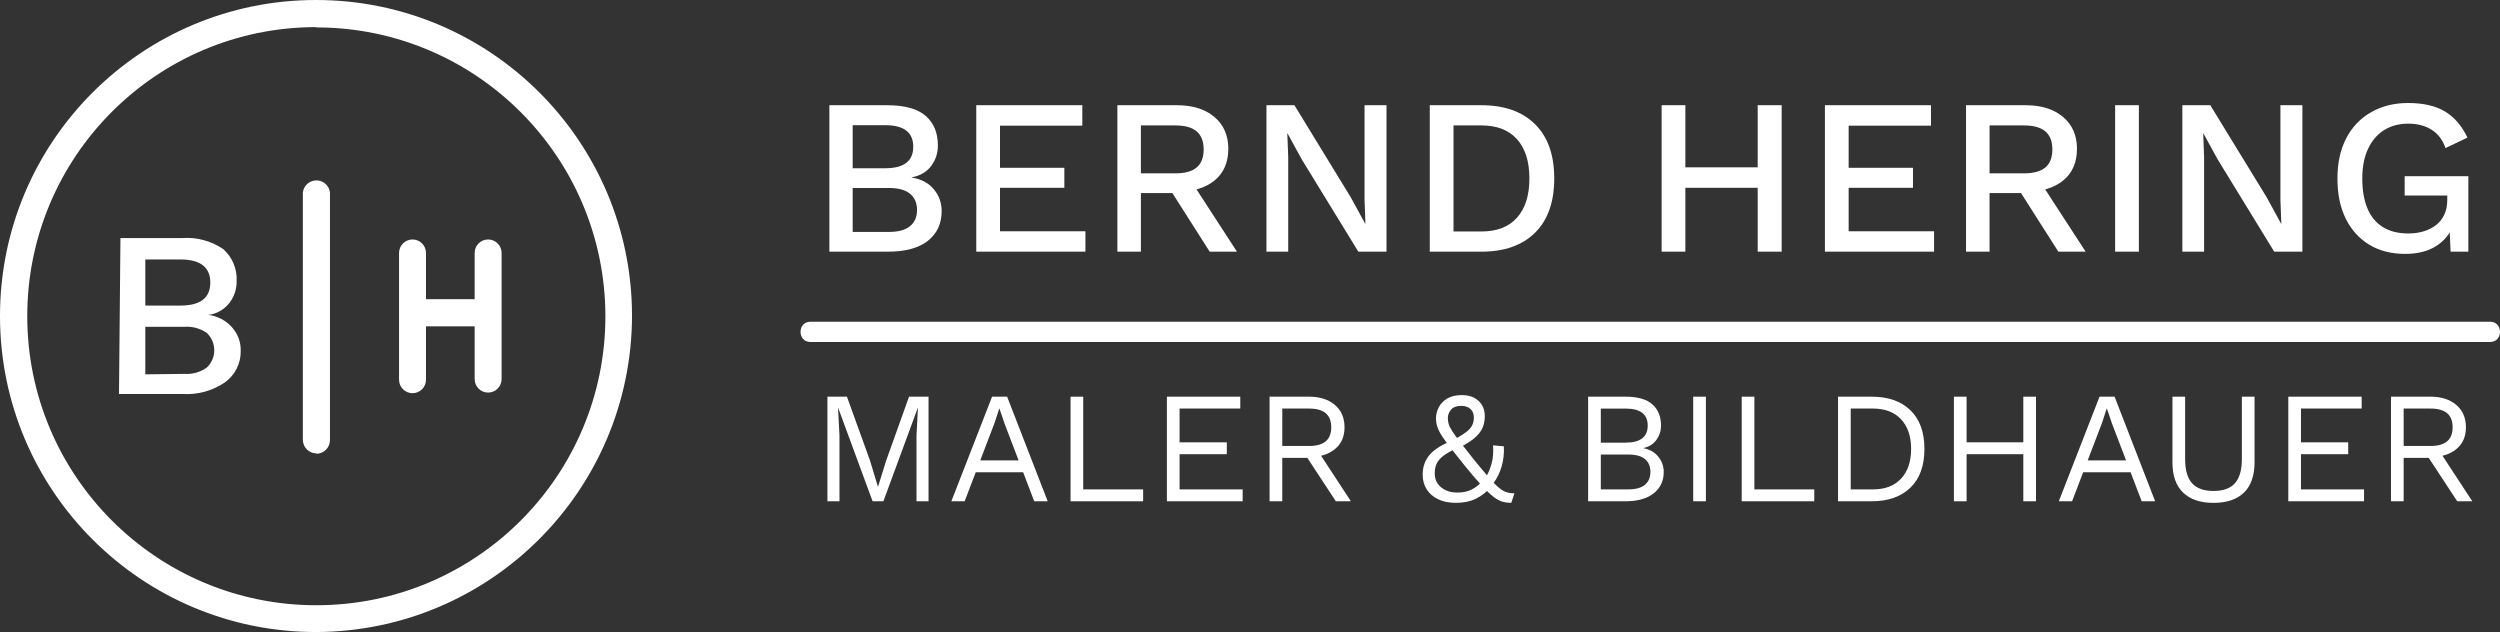 <?xml version="1.0" encoding="utf-8"?>
<!-- Generator: Adobe Illustrator 15.1.0, SVG Export Plug-In . SVG Version: 6.00 Build 0)  -->
<!DOCTYPE svg PUBLIC "-//W3C//DTD SVG 1.1//EN" "http://www.w3.org/Graphics/SVG/1.1/DTD/svg11.dtd">
<svg version="1.1" id="Ebene_1" xmlns="http://www.w3.org/2000/svg" xmlns:xlink="http://www.w3.org/1999/xlink" x="0px" y="0px"
	 width="157.747px" height="39.88px" viewBox="0 0 157.747 39.88" enable-background="new 0 0 157.747 39.88" xml:space="preserve">
<rect x="0" y="0" width="157.747" height="39.88" fill="#333333" stroke="none"/>
<rect x="-4.62" y="-4.287" display="none" stroke="#FFFFFF" stroke-miterlimit="10" width="169" height="50.333"/>
<path fill="#FFFFFF" d="M19.96,39.88C8.947,39.892,0.011,30.973,0,19.96C-0.011,8.947,8.907,0.011,19.92,0
	c11.013-0.011,19.949,8.907,19.96,19.92c0,0.013,0,0.026,0,0.04C39.836,30.943,30.943,39.836,19.96,39.88z M19.96,1.71
	C9.886,1.71,1.72,9.876,1.72,19.95S9.886,38.19,19.96,38.19c10.07,0,18.234-8.16,18.24-18.23C38.189,9.893,30.027,1.735,19.96,1.73
	V1.71z M19.96,28.61c-0.467-0.006-0.845-0.383-0.85-0.851V12.15c0.051-0.472,0.476-0.813,0.948-0.762
	c0.401,0.043,0.719,0.36,0.762,0.762v15.63c-0.005,0.471-0.389,0.85-0.86,0.85V28.61z M31.65,15.92v8c0,0.47-0.38,0.851-0.85,0.851
	c-0.469,0-0.85-0.381-0.85-0.851v-3.33h-3.07v3.37c0,0.469-0.38,0.85-0.85,0.85c-0.469,0-0.85-0.381-0.85-0.85v-8
	c0-0.47,0.381-0.85,0.85-0.85c0.47,0,0.85,0.38,0.85,0.85v2.92h3.07v-2.92c0-0.47,0.381-0.85,0.85-0.85c0.47,0,0.85,0.38,0.85,0.85
	V15.92z M7.6,15.021h3.899c0.918-0.067,1.832,0.18,2.591,0.7c0.568,0.505,0.878,1.241,0.84,2c0.014,0.506-0.149,1.001-0.46,1.4
	c-0.322,0.411-0.792,0.681-1.311,0.75l0,0c0.572,0.072,1.098,0.349,1.48,0.78c0.363,0.406,0.561,0.935,0.55,1.479
	c0.019,0.791-0.356,1.54-1,2c-0.786,0.535-1.729,0.792-2.68,0.729h-4L7.6,15.021z M11.38,19.281c1.26,0,1.89-0.48,1.89-1.45
	c0-0.97-0.63-1.46-1.89-1.46H9.169v2.91H11.38z M11.63,23.591c0.5,0.035,0.998-0.102,1.41-0.391c0.607-0.563,0.643-1.512,0.08-2.119
	c-0.025-0.027-0.053-0.055-0.08-0.08c-0.414-0.283-0.91-0.418-1.41-0.38H9.169v3L11.63,23.591z"/>
<g display="none">
	<path display="inline" fill="#FFFFFF" d="M52.334,15.88V6.64h4.046c1.12,0,1.946,0.22,2.478,0.658
		c0.532,0.439,0.798,1.06,0.798,1.862c0,0.495-0.149,0.934-0.448,1.316c-0.299,0.383-0.737,0.625-1.316,0.728v0.014
		c0.644,0.094,1.138,0.336,1.484,0.728c0.345,0.392,0.518,0.859,0.518,1.4c0,0.793-0.287,1.414-0.861,1.862
		c-0.574,0.448-1.412,0.672-2.513,0.672H52.334z M54.21,10.518h1.918c1.017,0,1.526-0.397,1.526-1.19c0-0.793-0.509-1.19-1.526-1.19
		H54.21V10.518z M54.21,14.424h2.142c0.522,0,0.91-0.107,1.162-0.322c0.252-0.215,0.378-0.513,0.378-0.896
		c0-0.392-0.126-0.691-0.378-0.896c-0.252-0.206-0.639-0.308-1.162-0.308H54.21V14.424z"/>
	<path display="inline" fill="#FFFFFF" d="M61.742,15.88V6.64h6.93v1.554h-4.998v2.296h3.934v1.484h-3.934v2.352h5.194v1.554H61.742
		z"/>
	<path display="inline" fill="#FFFFFF" d="M74.678,6.64c1.045,0,1.867,0.252,2.464,0.756c0.598,0.504,0.896,1.181,0.896,2.03
		c0,0.905-0.299,1.599-0.896,2.079c-0.597,0.481-1.414,0.721-2.45,0.721l-0.196,0.112h-1.988v3.542h-1.904V6.64H74.678z
		 M74.454,10.868c0.541,0,0.945-0.109,1.211-0.329c0.266-0.219,0.398-0.558,0.398-1.015c0-0.457-0.133-0.795-0.398-1.015
		c-0.266-0.219-0.67-0.329-1.211-0.329h-1.946v2.688H74.454z M75.588,11.274l2.996,4.606h-2.17l-2.478-4.046L75.588,11.274z"/>
	<path display="inline" fill="#FFFFFF" d="M88.062,6.64v9.24H85.85l-3.233-5.432l-0.798-1.512h-0.015l0.057,1.596v5.348h-1.736V6.64
		h2.198l3.233,5.418l0.798,1.526h0.028l-0.056-1.596V6.64H88.062z"/>
	<path display="inline" fill="#FFFFFF" d="M94.04,6.64c1.446,0,2.566,0.399,3.359,1.197s1.19,1.939,1.19,3.423
		c0,1.475-0.397,2.613-1.19,3.416s-1.913,1.204-3.359,1.204h-3.57V6.64H94.04z M93.941,14.34c0.877,0,1.538-0.264,1.981-0.791
		s0.665-1.29,0.665-2.289c0-0.999-0.222-1.762-0.665-2.289c-0.443-0.527-1.104-0.791-1.981-0.791h-1.54v6.16H93.941z"/>
	<path display="inline" fill="#FFFFFF" d="M106.751,6.64v9.24h-1.932V6.64H106.751z M111.833,10.434v1.554h-6.048v-1.554H111.833z
		 M112.757,6.64v9.24h-1.932V6.64H112.757z"/>
	<path display="inline" fill="#FFFFFF" d="M115.166,15.88V6.64h6.93v1.554h-4.998v2.296h3.935v1.484h-3.935v2.352h5.194v1.554
		H115.166z"/>
	<path display="inline" fill="#FFFFFF" d="M128.102,6.64c1.045,0,1.866,0.252,2.464,0.756c0.597,0.504,0.896,1.181,0.896,2.03
		c0,0.905-0.299,1.599-0.896,2.079c-0.598,0.481-1.414,0.721-2.45,0.721l-0.196,0.112h-1.987v3.542h-1.904V6.64H128.102z
		 M127.877,10.868c0.541,0,0.945-0.109,1.211-0.329c0.267-0.219,0.399-0.558,0.399-1.015c0-0.457-0.133-0.795-0.399-1.015
		c-0.266-0.219-0.67-0.329-1.211-0.329h-1.945v2.688H127.877z M129.012,11.274l2.995,4.606h-2.17l-2.478-4.046L129.012,11.274z"/>
	<path display="inline" fill="#FFFFFF" d="M135.479,6.64v9.24h-1.932V6.64H135.479z"/>
	<path display="inline" fill="#FFFFFF" d="M145.825,6.64v9.24h-2.212l-3.233-5.432l-0.798-1.512h-0.015l0.057,1.596v5.348h-1.736
		V6.64h2.198l3.233,5.418l0.798,1.526h0.028l-0.056-1.596V6.64H145.825z"/>
	<path display="inline" fill="#FFFFFF" d="M152.027,16.02c-0.85,0-1.594-0.187-2.233-0.56c-0.639-0.373-1.136-0.915-1.49-1.624
		c-0.355-0.709-0.532-1.563-0.532-2.562c0-0.989,0.187-1.841,0.56-2.555c0.373-0.714,0.9-1.262,1.582-1.645
		c0.682-0.382,1.479-0.574,2.395-0.574c0.998,0,1.806,0.184,2.422,0.553c0.616,0.369,1.105,0.94,1.47,1.715l-1.792,0.77
		c-0.149-0.495-0.403-0.861-0.763-1.099c-0.359-0.238-0.801-0.357-1.323-0.357s-0.976,0.124-1.358,0.371
		c-0.383,0.247-0.677,0.606-0.882,1.078c-0.205,0.472-0.308,1.048-0.308,1.729c0,0.7,0.098,1.291,0.294,1.771
		c0.196,0.481,0.487,0.84,0.875,1.078c0.387,0.238,0.865,0.357,1.435,0.357c0.309,0,0.596-0.037,0.861-0.112
		s0.497-0.187,0.693-0.336c0.195-0.149,0.35-0.341,0.462-0.574c0.111-0.233,0.168-0.504,0.168-0.812v-0.21h-2.422v-1.414h4.088
		v4.872h-1.358l-0.14-2.016l0.336,0.238c-0.205,0.616-0.567,1.09-1.085,1.421C153.462,15.854,152.812,16.02,152.027,16.02z"/>
</g>
<g>
	<path fill="#FFFFFF" d="M58.59,25.03v6.6h-0.76v-4.15l0.09-1.74h-0.01l-2.17,5.891h-0.68l-2.17-5.891h-0.01l0.09,1.74v4.15h-0.76
		v-6.6h1.23l1.45,4.01l0.5,1.65h0.02l0.51-1.641l1.44-4.02H58.59z"/>
	<path fill="#FFFFFF" d="M60.029,31.63l2.57-6.6h0.95l2.56,6.6h-0.85l-1.88-4.92l-0.31-0.92h-0.02l-0.29,0.89l-1.89,4.95H60.029z
		 M61.29,29.8v-0.75h3.53v0.75H61.29z"/>
	<path fill="#FFFFFF" d="M68.35,30.88h3.78v0.75h-4.58v-6.6h0.8V30.88z"/>
	<path fill="#FFFFFF" d="M73.63,31.63v-6.6h4.63v0.75h-3.83v2.129h2.98v0.75h-2.98v2.221h3.98v0.75H73.63z"/>
	<path fill="#FFFFFF" d="M82.609,25.03c0.673,0,1.214,0.173,1.62,0.52s0.609,0.816,0.609,1.41s-0.205,1.055-0.615,1.385
		c-0.409,0.33-0.951,0.495-1.625,0.495l-0.069,0.05h-1.62v2.74h-0.8v-6.6H82.609z M82.599,28.14c0.475,0,0.826-0.098,1.056-0.295
		c0.229-0.196,0.345-0.491,0.345-0.885s-0.115-0.688-0.345-0.885c-0.229-0.197-0.581-0.295-1.056-0.295h-1.689v2.359H82.599z
		 M83.06,28.3l2.18,3.33h-0.95l-1.899-2.891L83.06,28.3z"/>
	<path fill="#FFFFFF" d="M91.869,31.729c-0.44,0-0.817-0.076-1.13-0.229c-0.313-0.153-0.554-0.363-0.721-0.63
		c-0.166-0.267-0.25-0.574-0.25-0.92c0-0.213,0.029-0.416,0.086-0.605s0.148-0.371,0.274-0.545c0.127-0.174,0.298-0.336,0.515-0.49
		c0.217-0.152,0.485-0.297,0.806-0.43l0.42-0.21c0.253-0.14,0.464-0.271,0.63-0.396c0.166-0.123,0.291-0.258,0.375-0.404
		s0.125-0.32,0.125-0.52c0-0.234-0.072-0.416-0.215-0.546c-0.144-0.13-0.338-0.194-0.585-0.194c-0.287,0-0.499,0.078-0.636,0.234
		s-0.205,0.338-0.205,0.545c0,0.127,0.018,0.248,0.051,0.365s0.105,0.262,0.215,0.436c0.109,0.173,0.275,0.402,0.495,0.689
		s0.517,0.664,0.89,1.13c0.381,0.467,0.693,0.842,0.94,1.125c0.247,0.284,0.456,0.497,0.63,0.64
		c0.174,0.145,0.335,0.238,0.485,0.285c0.149,0.047,0.314,0.07,0.494,0.07l-0.199,0.6c-0.193,0-0.375-0.023-0.546-0.07
		c-0.17-0.046-0.355-0.146-0.56-0.299c-0.203-0.154-0.446-0.384-0.729-0.69s-0.635-0.717-1.055-1.229
		c-0.361-0.447-0.66-0.824-0.9-1.131s-0.43-0.566-0.57-0.779c-0.141-0.214-0.24-0.408-0.3-0.586
		c-0.06-0.176-0.091-0.357-0.091-0.545c0-0.24,0.059-0.473,0.176-0.699c0.116-0.227,0.295-0.412,0.535-0.555
		c0.24-0.145,0.55-0.216,0.93-0.216c0.287,0,0.537,0.054,0.75,0.16s0.382,0.261,0.505,0.46c0.124,0.2,0.185,0.438,0.185,0.71
		c0,0.233-0.038,0.455-0.114,0.665c-0.077,0.21-0.22,0.417-0.431,0.62c-0.209,0.204-0.521,0.415-0.935,0.635l-0.34,0.13
		c-0.347,0.16-0.616,0.315-0.81,0.465c-0.193,0.15-0.33,0.313-0.41,0.485s-0.12,0.38-0.12,0.62c0,0.246,0.063,0.46,0.19,0.641
		c0.126,0.18,0.296,0.318,0.51,0.414c0.213,0.098,0.453,0.146,0.72,0.146c0.366,0,0.677-0.067,0.93-0.2s0.487-0.323,0.7-0.57
		l0.13-0.119c0.173-0.273,0.309-0.584,0.405-0.931c0.096-0.347,0.128-0.733,0.095-1.159l0.68,0.059
		c0.027,0.428-0.019,0.848-0.135,1.261s-0.302,0.786-0.555,1.12l-0.15,0.21c-0.253,0.3-0.56,0.538-0.92,0.715
		S92.349,31.729,91.869,31.729z"/>
	<path fill="#FFFFFF" d="M100.209,31.63v-6.6h2.35c0.78,0,1.351,0.163,1.71,0.49c0.36,0.326,0.54,0.77,0.54,1.33
		c0,0.332-0.097,0.635-0.29,0.904s-0.467,0.441-0.819,0.516v0.01c0.393,0.073,0.705,0.252,0.935,0.535
		c0.23,0.283,0.345,0.604,0.345,0.965c0,0.56-0.21,1.008-0.63,1.345s-1.02,0.505-1.8,0.505H100.209z M101.009,27.93h1.561
		c0.933,0,1.399-0.36,1.399-1.079c0-0.714-0.467-1.07-1.399-1.07h-1.561V27.93z M101.009,30.88h1.73c0.473,0,0.824-0.097,1.055-0.29
		c0.229-0.193,0.345-0.464,0.345-0.81c0-0.354-0.115-0.625-0.345-0.815c-0.23-0.19-0.582-0.285-1.055-0.285h-1.73V30.88z"/>
	<path fill="#FFFFFF" d="M107.639,25.03v6.6h-0.8v-6.6H107.639z"/>
	<path fill="#FFFFFF" d="M110.699,30.88h3.78v0.75h-4.58v-6.6h0.8V30.88z"/>
	<path fill="#FFFFFF" d="M118.108,25.03c1.033,0,1.845,0.285,2.435,0.854c0.591,0.57,0.886,1.386,0.886,2.445
		s-0.295,1.875-0.886,2.444c-0.59,0.57-1.401,0.855-2.435,0.855h-2.13v-6.6H118.108z M118.188,30.88
		c0.753,0,1.342-0.225,1.765-0.675c0.424-0.45,0.636-1.075,0.636-1.875s-0.212-1.425-0.636-1.875
		c-0.423-0.45-1.012-0.675-1.765-0.675h-1.41v5.1H118.188z"/>
	<path fill="#FFFFFF" d="M124.089,25.03v6.6h-0.8v-6.6H124.089z M128.039,27.909v0.75h-4.33v-0.75H128.039z M128.469,25.03v6.6h-0.8
		v-6.6H128.469z"/>
	<path fill="#FFFFFF" d="M129.908,31.63l2.57-6.6h0.95l2.56,6.6h-0.85l-1.88-4.92l-0.311-0.92h-0.02l-0.29,0.89l-1.891,4.95H129.908
		z M131.168,29.8v-0.75h3.53v0.75H131.168z"/>
	<path fill="#FFFFFF" d="M142.259,25.03v4.14c0,0.847-0.224,1.485-0.67,1.915s-1.087,0.645-1.92,0.645
		c-0.827,0-1.465-0.215-1.915-0.645s-0.675-1.068-0.675-1.915v-4.14h0.8v3.939c0,0.688,0.145,1.193,0.435,1.52
		c0.29,0.327,0.742,0.49,1.355,0.49s1.065-0.163,1.354-0.49c0.29-0.326,0.436-0.832,0.436-1.52V25.03H142.259z"/>
	<path fill="#FFFFFF" d="M144.389,31.63v-6.6h4.63v0.75h-3.83v2.129h2.98v0.75h-2.98v2.221h3.98v0.75H144.389z"/>
	<path fill="#FFFFFF" d="M153.368,25.03c0.673,0,1.213,0.173,1.62,0.52c0.406,0.347,0.609,0.816,0.609,1.41
		s-0.204,1.055-0.614,1.385s-0.952,0.495-1.625,0.495l-0.07,0.05h-1.62v2.74h-0.8v-6.6H153.368z M153.358,28.14
		c0.473,0,0.824-0.098,1.055-0.295c0.23-0.196,0.345-0.491,0.345-0.885s-0.114-0.688-0.345-0.885
		c-0.23-0.197-0.582-0.295-1.055-0.295h-1.69v2.359H153.358z M153.818,28.3l2.18,3.33h-0.95l-1.899-2.891L153.818,28.3z"/>
</g>
<g>
	<line fill="#FFFFFF" x1="51.13" y1="20.94" x2="157.13" y2="20.94"/>
	<g>
		<path fill="#FFFFFF" d="M51.13,21.578c35.333,0,70.667,0,106,0c0.822,0,0.822-1.276,0-1.276c-35.333,0-70.667,0-106,0
			C50.307,20.302,50.307,21.578,51.13,21.578L51.13,21.578z"/>
	</g>
</g>
<g>
	<path fill="#FFFFFF" d="M52.333,15.88V6.64h3.64c1.11,0,1.922,0.224,2.436,0.672c0.513,0.448,0.77,1.069,0.77,1.862
		c0,0.485-0.14,0.917-0.42,1.295c-0.28,0.378-0.69,0.619-1.232,0.721v0.014c0.597,0.093,1.062,0.338,1.393,0.735
		c0.331,0.397,0.497,0.856,0.497,1.379c0,0.793-0.29,1.419-0.868,1.876c-0.579,0.458-1.419,0.686-2.52,0.686H52.333z M53.803,10.616
		h2.058c1.176,0,1.764-0.453,1.764-1.358S57.037,7.9,55.861,7.9h-2.058V10.616z M53.803,14.634h2.296
		c0.588,0,1.029-0.121,1.323-0.364s0.441-0.583,0.441-1.022c0-0.439-0.147-0.779-0.441-1.022s-0.735-0.364-1.323-0.364h-2.296
		V14.634z"/>
	<path fill="#FFFFFF" d="M61.601,15.88V6.64h6.692v1.288h-5.194v2.66h4.06v1.26h-4.06v2.744h5.39v1.288H61.601z"/>
	<path fill="#FFFFFF" d="M74.271,6.64c0.989,0,1.775,0.248,2.359,0.742c0.583,0.495,0.875,1.162,0.875,2.002
		c0,0.868-0.292,1.538-0.875,2.009c-0.583,0.471-1.37,0.707-2.359,0.707l-0.14,0.084h-2.142v3.696h-1.484V6.64H74.271z
		 M74.158,10.938c0.607,0,1.057-0.124,1.351-0.371c0.294-0.247,0.441-0.627,0.441-1.141c0-0.504-0.147-0.882-0.441-1.134
		s-0.744-0.378-1.351-0.378h-2.17v3.024H74.158z M75.041,11.246l3.01,4.634h-1.722l-2.576-4.046L75.041,11.246z"/>
	<path fill="#FFFFFF" d="M87.486,6.64v9.24h-1.777l-3.57-5.824l-0.896-1.638h-0.015l0.057,1.498v5.964h-1.373V6.64h1.765l3.555,5.81
		l0.91,1.666h0.015l-0.056-1.512V6.64H87.486z"/>
	<path fill="#FFFFFF" d="M93.479,6.64c1.447,0,2.574,0.399,3.381,1.197c0.808,0.798,1.211,1.939,1.211,3.423
		s-0.403,2.625-1.211,3.423c-0.807,0.798-1.934,1.197-3.381,1.197h-3.262V6.64H93.479z M93.479,14.606
		c0.98,0,1.729-0.292,2.247-0.875c0.519-0.583,0.777-1.407,0.777-2.471s-0.259-1.888-0.777-2.471
		c-0.518-0.583-1.267-0.875-2.247-0.875h-1.764v6.692H93.479z"/>
	<path fill="#FFFFFF" d="M106.345,6.64v9.24h-1.498V6.64H106.345z M111.665,10.56v1.288h-6.063V10.56H111.665z M112.421,6.64v9.24
		h-1.513V6.64H112.421z"/>
	<path fill="#FFFFFF" d="M115.15,15.88V6.64h6.692v1.288h-5.194v2.66h4.06v1.26h-4.06v2.744h5.39v1.288H115.15z"/>
	<path fill="#FFFFFF" d="M127.82,6.64c0.989,0,1.776,0.248,2.359,0.742s0.875,1.162,0.875,2.002c0,0.868-0.292,1.538-0.875,2.009
		s-1.37,0.707-2.359,0.707l-0.14,0.084h-2.142v3.696h-1.484V6.64H127.82z M127.709,10.938c0.606,0,1.057-0.124,1.351-0.371
		c0.294-0.247,0.441-0.627,0.441-1.141c0-0.504-0.147-0.882-0.441-1.134s-0.744-0.378-1.351-0.378h-2.17v3.024H127.709z
		 M128.591,11.246l3.01,4.634h-1.722l-2.576-4.046L128.591,11.246z"/>
	<path fill="#FFFFFF" d="M134.961,6.64v9.24h-1.498V6.64H134.961z"/>
	<path fill="#FFFFFF" d="M145.278,6.64v9.24H143.5l-3.57-5.824l-0.896-1.638h-0.014l0.056,1.498v5.964h-1.372V6.64h1.764l3.557,5.81
		l0.909,1.666h0.015l-0.057-1.512V6.64H145.278z"/>
	<path fill="#FFFFFF" d="M151.76,16.02c-0.868,0-1.619-0.191-2.254-0.574c-0.635-0.382-1.13-0.926-1.484-1.631
		s-0.532-1.556-0.532-2.555c0-0.98,0.185-1.825,0.554-2.534c0.368-0.709,0.891-1.258,1.567-1.645s1.454-0.581,2.331-0.581
		c0.962,0,1.738,0.177,2.331,0.532c0.593,0.355,1.066,0.906,1.421,1.652l-1.386,0.658c-0.178-0.513-0.469-0.898-0.875-1.155
		s-0.898-0.385-1.477-0.385c-0.579,0-1.085,0.136-1.52,0.406c-0.434,0.271-0.772,0.665-1.015,1.183
		c-0.243,0.518-0.364,1.141-0.364,1.869c0,0.737,0.107,1.365,0.322,1.883c0.215,0.518,0.539,0.912,0.973,1.183
		c0.435,0.271,0.969,0.406,1.604,0.406c0.345,0,0.667-0.044,0.966-0.133c0.299-0.089,0.56-0.219,0.784-0.392
		c0.224-0.173,0.398-0.392,0.524-0.658s0.189-0.581,0.189-0.945v-0.266h-2.688V11.12h4.019v4.76h-1.12l-0.084-1.862l0.28,0.14
		c-0.225,0.588-0.596,1.045-1.113,1.372C153.194,15.857,152.544,16.02,151.76,16.02z"/>
</g>
</svg>
